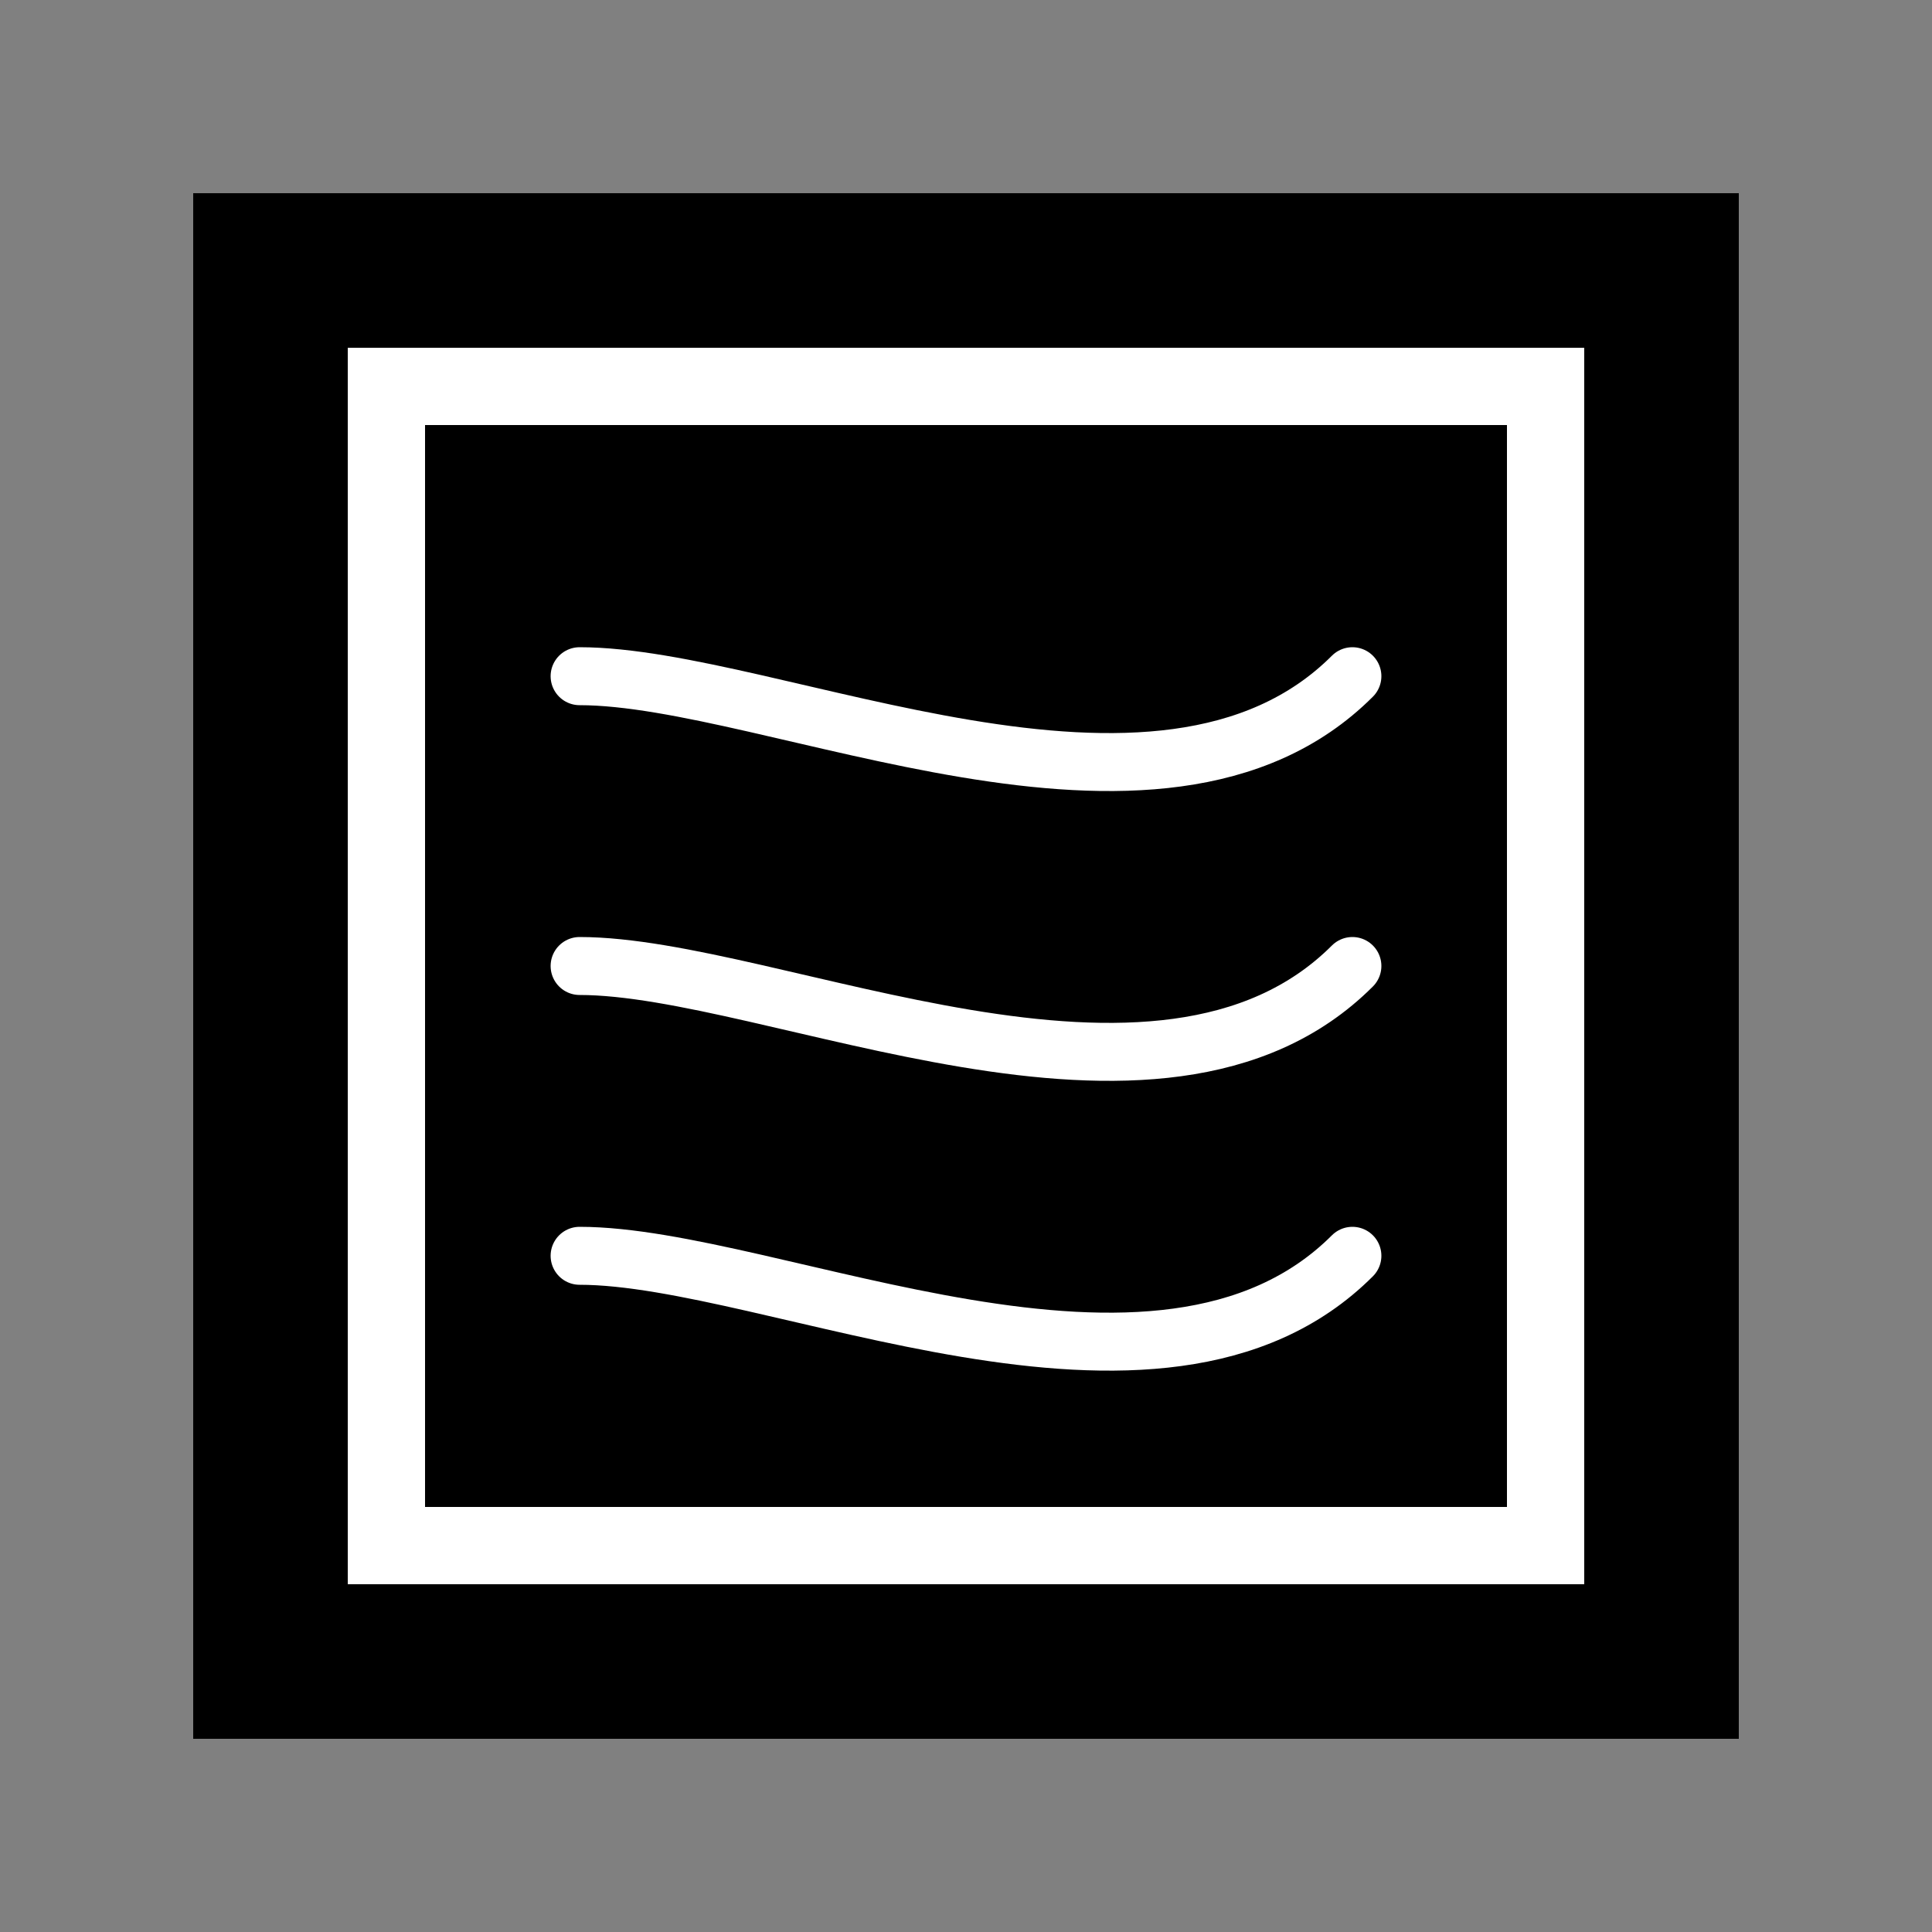 <svg xmlns="http://www.w3.org/2000/svg" viewBox="0 0 100 100">
  <rect x="0" y="0" width="100" height="100" fill="#808080" stroke="none"/>
  <!-- Background Group -->
  <g id="background">
    <!-- Black Background Square -->
    <rect x="10" y="10" width="80" height="80" fill="black"/>
  </g>
  
  <!-- Frame Group -->
  <g id="frame">
    <!-- Outer Frame Structure -->
    <path d="M20,20 L80,20 L80,80 L20,80 Z" 
          fill="none" 
          stroke="white" 
          stroke-width="4" 
          stroke-linecap="round"/>
  </g>
  
  <!-- Flow Lines Group -->
  <g id="flow-lines">
    <!-- Top Flow Line -->
    <path id="flow-1" 
          d="M30,35 C40,35 60,45 70,35" 
          fill="none" 
          stroke="white" 
          stroke-width="3" 
          stroke-linecap="round"/>
    
    <!-- Middle Flow Line -->
    <path id="flow-2" 
          d="M30,50 C40,50 60,60 70,50" 
          fill="none" 
          stroke="white" 
          stroke-width="3" 
          stroke-linecap="round"/>
    
    <!-- Bottom Flow Line -->
    <path id="flow-3" 
          d="M30,65 C40,65 60,75 70,65" 
          fill="none" 
          stroke="white" 
          stroke-width="3" 
          stroke-linecap="round"/>
  </g>
</svg>